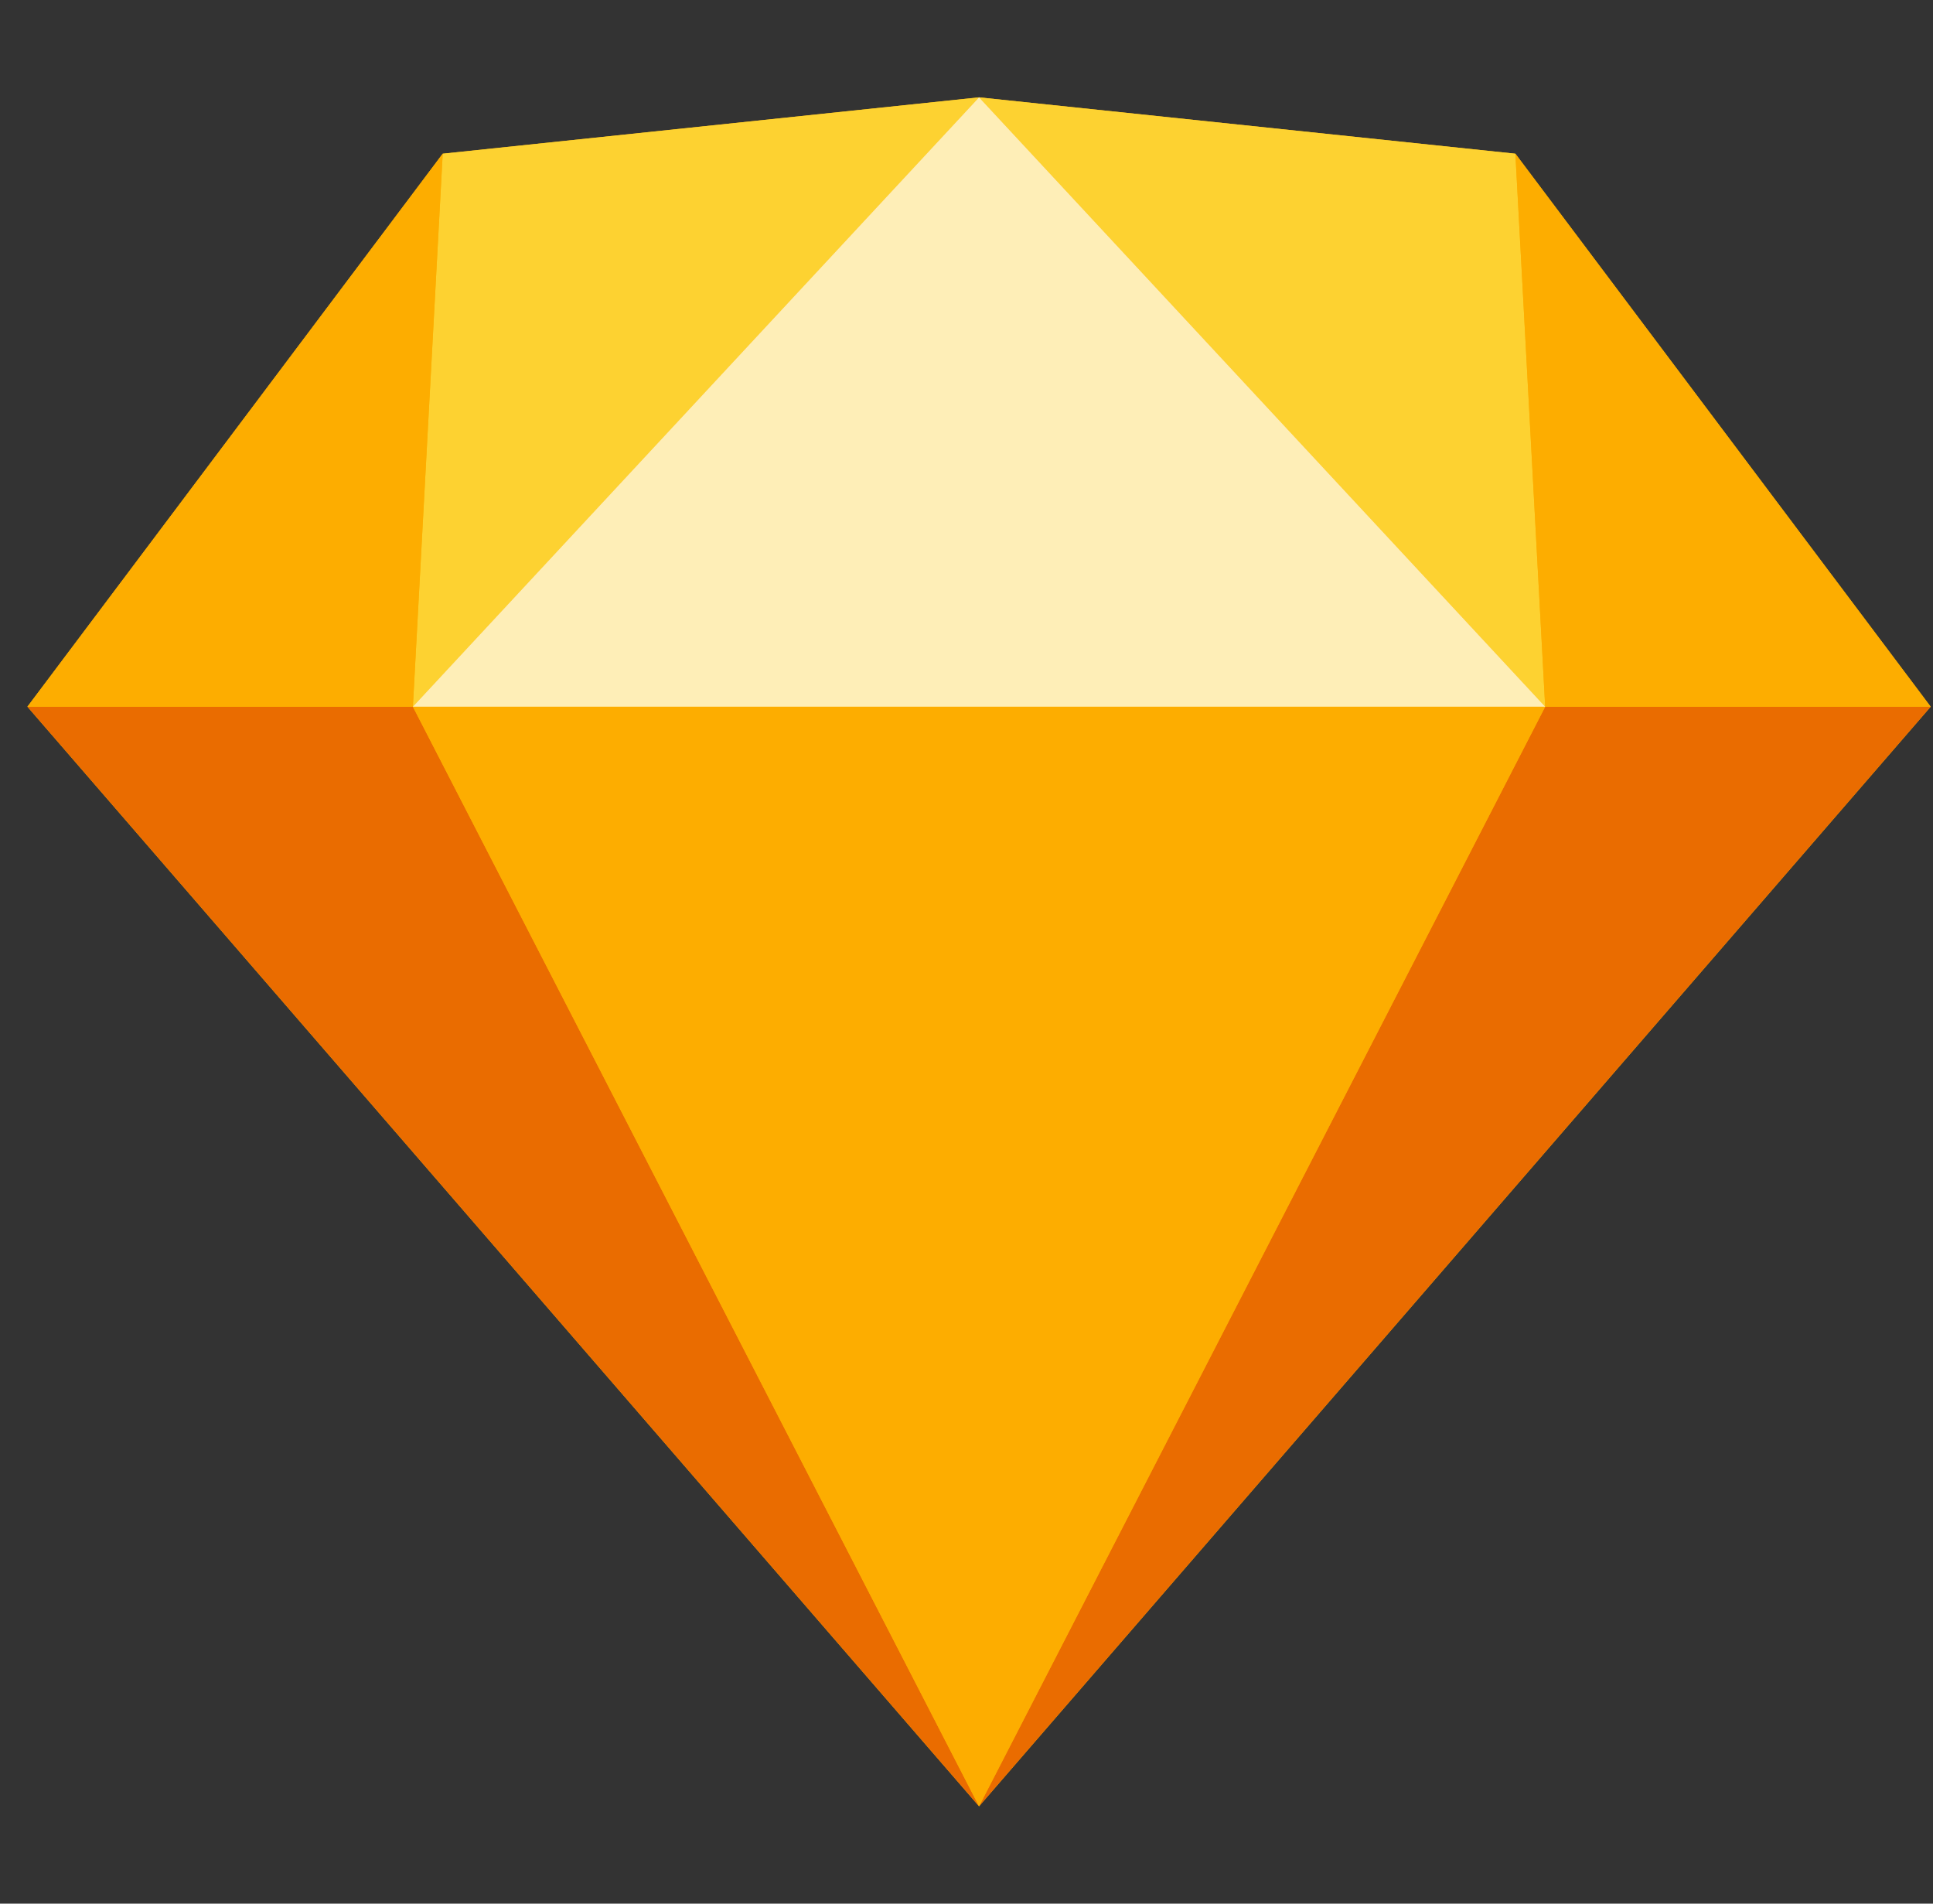 <svg width="65" height="64" viewBox="0 0 65 64" fill="none" xmlns="http://www.w3.org/2000/svg">
<rect x="0" y="0" width="65" height="64" fill="#333333" stroke="none"/>
<g clip-path="url(#clip0_2574_5589)">
<path d="M14.887 5.167L32.922 3.273L50.957 5.168L64.922 23.759L32.922 60.727L0.922 23.759L14.887 5.167Z" fill="#FDB300"/>
<path d="M13.884 23.759L32.922 60.727L0.922 23.759H13.884ZM51.959 23.759L32.922 60.727L64.922 23.759H51.959Z" fill="#EA6C00"/>
<path d="M13.884 23.759H51.959L32.922 60.727L13.884 23.759Z" fill="#FDAD00"/>
<path d="M32.922 3.273L14.887 5.167L13.884 23.759L32.922 3.273ZM32.922 3.273L50.957 5.167L51.959 23.759L32.922 3.273Z" fill="#FDD231"/>
<path d="M64.922 23.759L50.957 5.167L51.959 23.759H64.922Z" fill="#FDAD00"/>
<path d="M32.922 3.273L13.884 23.759H51.959L32.922 3.273Z" fill="#FEEEB7"/>
<path d="M0.922 23.759L14.887 5.167L13.884 23.759H0.922Z" fill="#FDAD00"/>
</g>
<defs>
<clipPath id="clip0_2574_5589">
<rect width="64" height="64" fill="white" transform="translate(0.922)"/>
</clipPath>
</defs>
</svg>
